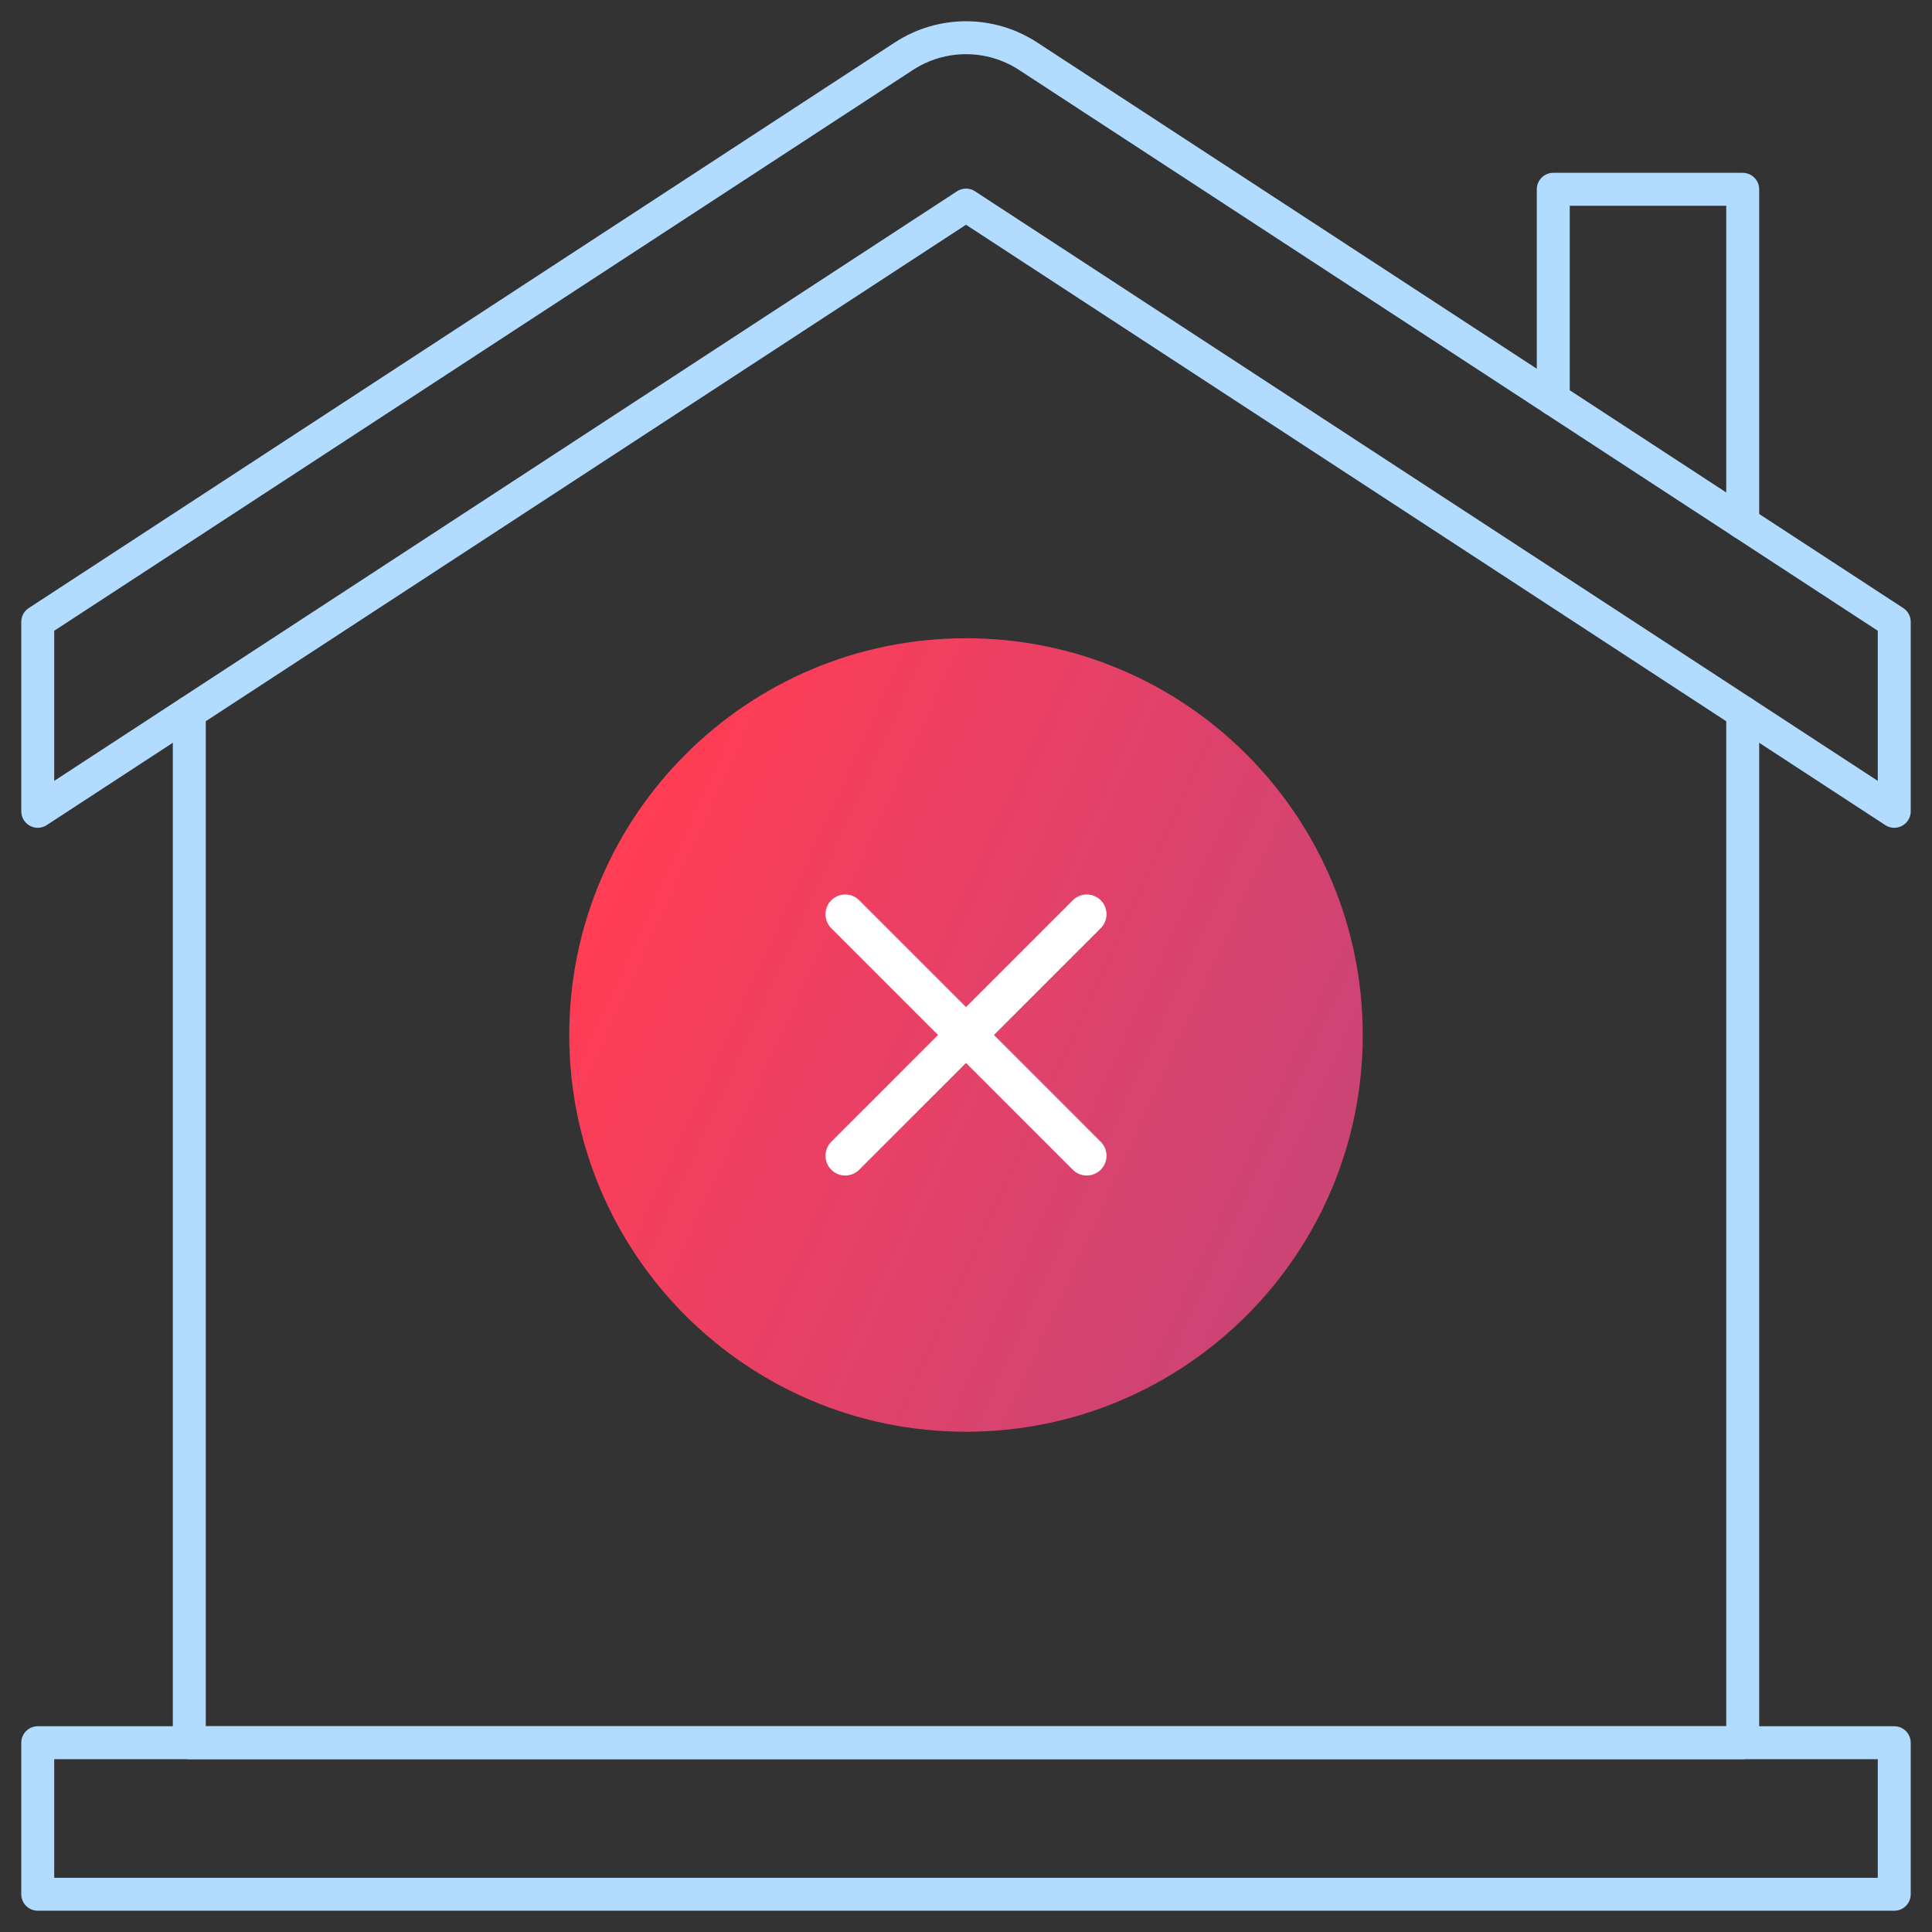 <svg width="88" height="88" viewBox="0 0 88 88" fill="none" xmlns="http://www.w3.org/2000/svg">
<rect x="0" y="0" width="88" height="88" fill="#333333" stroke="none"/>
<g clip-path="url(#clip0_9459_4207)">
<mask id="mask0_9459_4207" style="mask-type:luminance" maskUnits="userSpaceOnUse" x="0" y="0" width="88" height="88">
<path d="M0 7.62939e-06H88V88H0V7.62939e-06Z" fill="white"/>
</mask>
<g mask="url(#mask0_9459_4207)">
<path d="M62.071 47.143C62.071 57.123 53.98 65.214 44 65.214C34.02 65.214 25.929 57.123 25.929 47.143C25.929 37.162 34.02 29.071 44 29.071C53.98 29.071 62.071 37.162 62.071 47.143Z" fill="url(#paint0_linear_9459_4207)"/>
<path d="M86.281 28.325L46.831 2.561C45.111 1.438 42.889 1.438 41.169 2.561L1.719 28.325V36.954L44 9.341L86.281 36.954V28.325Z" stroke="#B1DCFF" stroke-width="1.5" stroke-miterlimit="10" stroke-linecap="round" stroke-linejoin="round"/>
<path d="M70.749 18.181V8.622H79.378V23.817" stroke="#B1DCFF" stroke-width="1.5" stroke-miterlimit="10" stroke-linecap="round" stroke-linejoin="round"/>
<path d="M8.622 32.446V79.378H79.378V32.446" stroke="#B1DCFF" stroke-width="1.5" stroke-miterlimit="10" stroke-linecap="round" stroke-linejoin="round"/>
<path d="M38.5 52.643L49.5 41.643" stroke="white" stroke-width="1.8" stroke-miterlimit="10" stroke-linecap="round" stroke-linejoin="round"/>
<path d="M49.5 52.643L38.5 41.643" stroke="white" stroke-width="1.8" stroke-miterlimit="10" stroke-linecap="round" stroke-linejoin="round"/>
<path d="M86.281 86.281H1.719V79.378H86.281V86.281Z" stroke="#B1DCFF" stroke-width="1.5" stroke-miterlimit="10" stroke-linecap="round" stroke-linejoin="round"/>
</g>
</g>
<defs>
<linearGradient id="paint0_linear_9459_4207" x1="56" y1="61.5" x2="25.006" y2="47.304" gradientUnits="userSpaceOnUse">
<stop stop-color="#F24885" stop-opacity="0.8"/>
<stop offset="1" stop-color="#FF3D55"/>
</linearGradient>
<clipPath id="clip0_9459_4207">
<rect width="88" height="88" fill="white"/>
</clipPath>
</defs>
</svg>
